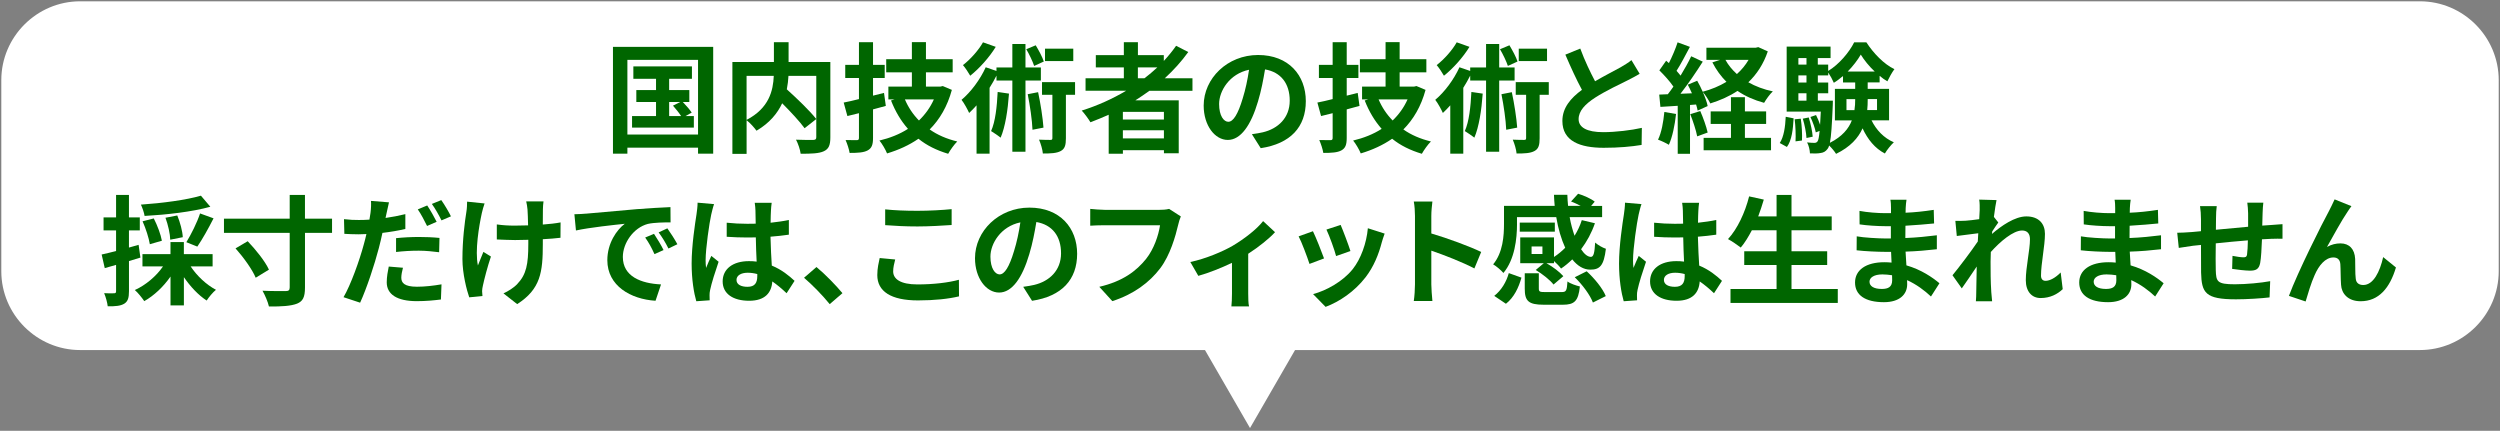 <?xml version="1.0" encoding="UTF-8"?><svg id="b" xmlns="http://www.w3.org/2000/svg" viewBox="0 0 900.95 155.25"><rect x="0" y="0" width="900.95" height="155.25" fill="#808080" stroke="none"/><g id="c"><g id="d"><path d="M872.07,.47H28.88C13.26,.47,.47,13.26,.47,28.88V97.74c0,15.62,12.78,28.41,28.41,28.41H434.25l16.23,28.11,16.23-28.11h405.37c15.62,0,28.41-12.78,28.41-28.41V28.88c0-15.62-12.78-28.41-28.41-28.41Z" style="fill:#fff;"/><g><path d="M257.02,16.89V55.37h-5.46v-2.15h-25.46v2.15h-5.2V16.89h36.12Zm-5.46,31.6V21.57h-25.46v26.92h25.46Zm-1.51-6.67v4.17h-22.27v-4.17h8.64v-5.07h-7.1v-4.3h7.1v-4.04h-8.17v-4.47h21.11v4.47h-8.21v4.04h7.27v4.3h-2.36c1.16,1.2,2.54,2.79,3.22,3.83l-2.24,1.25h3.01Zm-8.9,0h4.3c-.73-1.16-1.94-2.62-2.92-3.74l2.62-1.33h-4v5.07Z" style="fill:#060;"/><path d="M299.24,49.52c0,2.75-.56,4.17-2.36,4.99-1.76,.82-4.52,.9-8.34,.9-.17-1.46-.95-3.74-1.68-5.07,2.54,.13,5.42,.09,6.23,.09,.82-.04,1.08-.26,1.08-1.03V27.33h-10.02c-.09,1.59-.26,3.18-.6,4.86,3.66,3.31,8.3,7.74,10.62,10.71l-4.21,3.31c-1.72-2.37-4.95-5.85-8.08-8.99-1.68,3.61-4.56,7.14-9.25,9.89-.73-1.03-2.32-2.84-3.57-3.78v12.13h-5.12V22.35h14.96v-7.14h5.29v7.14h15.05v27.17Zm-30.19-6.32c8.13-4.21,9.59-10.58,9.8-15.87h-9.8v15.87Z" style="fill:#060;"/><path d="M319.22,38.17c-1.5,.43-3.05,.86-4.6,1.25v10.28c0,2.49-.47,3.7-1.94,4.51-1.42,.77-3.48,.9-6.49,.9-.21-1.29-.86-3.31-1.46-4.64,1.68,.04,3.44,.04,4,.04,.65,0,.82-.21,.82-.86v-8.86l-4.17,1.03-1.33-4.86c1.59-.3,3.44-.73,5.5-1.25v-7.61h-4.94v-4.73h4.94V15.21h5.07v8.17h4.21v4.73h-4.21v6.36l3.96-.99,.65,4.69Zm23.82-5.8c-1.63,5.98-4.39,10.66-8,14.28,2.79,1.98,6.11,3.4,9.93,4.34-1.07,1.03-2.54,3.1-3.27,4.43-4.17-1.25-7.74-3.01-10.71-5.42-3.35,2.32-7.14,4.04-11.31,5.29-.56-1.38-1.81-3.53-2.75-4.64,3.78-.9,7.27-2.28,10.28-4.21-2.54-2.88-4.56-6.28-6.11-10.23l1.29-.39h-2.24v-4.6h8.47v-5.16h-9.25v-4.73h9.25v-6.15h5.07v6.15h9.63v4.73h-9.63v5.16h5.16l.9-.21,3.27,1.38Zm-16.94,3.44c1.2,2.84,2.92,5.42,5.07,7.61,2.24-2.15,4.08-4.69,5.38-7.61h-10.45Z" style="fill:#060;"/><path d="M369.56,29.01v25.67h-4.73V29.01h-5.72v-1.76c-.73,1.46-1.59,2.97-2.49,4.39v23.74h-4.69v-17.42c-.9,.99-1.76,1.93-2.67,2.75-.47-1.08-1.85-3.66-2.75-4.73,3.4-2.84,6.71-7.31,8.73-11.74l3.87,1.33v-1.25h5.72V15.85h4.73v8.47h5.55v4.69h-5.55Zm-10.71-12.13c-2.28,3.74-5.89,7.78-9.2,10.41-.6-1.07-1.85-2.97-2.62-3.83,2.75-2.11,5.72-5.5,7.22-8.21l4.6,1.63Zm4.77,16.86c-.43,5.98-1.33,11.95-3.01,15.87-.73-.6-2.49-1.81-3.44-2.37,1.55-3.44,2.11-8.82,2.37-14.1l4.08,.6Zm9.07-9.98c-.52-1.59-1.72-4.13-2.84-6.02l3.4-1.42c1.12,1.85,2.41,4.26,2.92,5.85l-3.48,1.59Zm1.42,9.46c.9,4.13,1.68,9.29,1.94,12.77l-3.96,.77c-.13-3.44-.9-8.73-1.72-12.81l3.74-.73Zm13.33,.95h-3.31v15.65c0,2.41-.34,3.78-1.85,4.6s-3.61,.9-6.45,.9c-.13-1.42-.73-3.48-1.38-4.99,1.76,.09,3.57,.09,4.08,.09,.56,0,.73-.13,.73-.69v-15.57h-3.74v-4.56h11.91v4.56Zm-.65-12.17h-10.19v-4.47h10.19v4.47Z" style="fill:#060;"/><path d="M414.25,32.71c-1.68,1.2-3.31,2.32-5.07,3.44h15.61v19.09h-5.33v-1.12h-14.79v1.29h-5.12v-14.06c-2.15,.95-4.39,1.89-6.58,2.71-.65-1.12-2.15-3.18-3.14-4.21,5.63-1.76,11.05-4.21,16-7.14h-14.62v-4.51h13.8v-3.91h-10.1v-4.43h10.1v-4.64h5.07v4.64h9.33v2.11c1.63-1.76,3.1-3.57,4.43-5.46l4.39,2.24c-2.45,3.4-5.33,6.58-8.47,9.46h9.98v4.51h-15.48Zm5.2,7.61h-14.79v2.75h14.79v-2.75Zm0,9.55v-2.92h-14.79v2.92h14.79Zm-9.37-21.67h2.36c1.63-1.25,3.18-2.54,4.64-3.91h-7.01v3.91Z" style="fill:#060;"/><path d="M451.16,48.36c1.63-.22,2.84-.43,3.96-.69,5.46-1.29,9.67-5.2,9.67-11.39s-3.18-10.28-8.9-11.27c-.6,3.61-1.33,7.57-2.54,11.57-2.54,8.6-6.23,13.85-10.88,13.85s-8.69-5.2-8.69-12.38c0-9.8,8.56-18.23,19.61-18.23s17.2,7.35,17.2,16.64-5.5,15.31-16.25,16.94l-3.18-5.03Zm-3.31-12.9c.99-3.14,1.76-6.79,2.28-10.32-7.05,1.46-10.79,7.65-10.79,12.34,0,4.3,1.72,6.41,3.31,6.41,1.76,0,3.48-2.67,5.2-8.43Z" style="fill:#060;"/><path d="M489.93,38.17c-1.5,.43-3.05,.86-4.6,1.25v10.28c0,2.49-.47,3.7-1.94,4.51-1.42,.77-3.48,.9-6.49,.9-.21-1.29-.86-3.31-1.46-4.64,1.68,.04,3.44,.04,4,.04,.65,0,.82-.21,.82-.86v-8.86l-4.17,1.03-1.33-4.86c1.59-.3,3.44-.73,5.5-1.25v-7.61h-4.95v-4.73h4.95V15.21h5.07v8.17h4.21v4.73h-4.21v6.36l3.96-.99,.65,4.69Zm23.82-5.8c-1.63,5.98-4.39,10.66-8,14.28,2.79,1.98,6.11,3.4,9.93,4.34-1.08,1.03-2.54,3.1-3.27,4.43-4.17-1.25-7.74-3.01-10.71-5.42-3.35,2.32-7.14,4.04-11.31,5.29-.56-1.38-1.81-3.53-2.75-4.64,3.78-.9,7.27-2.28,10.28-4.21-2.54-2.88-4.56-6.28-6.11-10.23l1.29-.39h-2.24v-4.6h8.47v-5.16h-9.25v-4.73h9.25v-6.15h5.07v6.15h9.63v4.73h-9.63v5.16h5.16l.9-.21,3.27,1.38Zm-16.94,3.44c1.2,2.84,2.92,5.42,5.07,7.61,2.24-2.15,4.08-4.69,5.38-7.61h-10.45Z" style="fill:#060;"/><path d="M540.28,29.01v25.67h-4.73V29.01h-5.72v-1.76c-.73,1.46-1.59,2.97-2.49,4.39v23.74h-4.69v-17.42c-.9,.99-1.76,1.93-2.67,2.75-.47-1.08-1.85-3.66-2.75-4.73,3.4-2.84,6.71-7.31,8.73-11.74l3.87,1.33v-1.25h5.72V15.85h4.73v8.47h5.55v4.69h-5.55Zm-10.71-12.13c-2.28,3.74-5.89,7.78-9.2,10.41-.6-1.07-1.85-2.97-2.62-3.83,2.75-2.11,5.72-5.5,7.22-8.21l4.6,1.63Zm4.77,16.86c-.43,5.98-1.33,11.95-3.01,15.87-.73-.6-2.49-1.81-3.44-2.37,1.55-3.44,2.11-8.82,2.37-14.1l4.08,.6Zm9.07-9.98c-.52-1.59-1.72-4.13-2.84-6.02l3.4-1.42c1.12,1.85,2.41,4.26,2.92,5.85l-3.48,1.59Zm1.42,9.46c.9,4.13,1.68,9.29,1.94,12.77l-3.96,.77c-.13-3.44-.9-8.73-1.72-12.81l3.74-.73Zm13.33,.95h-3.31v15.65c0,2.41-.34,3.78-1.85,4.6-1.5,.82-3.61,.9-6.45,.9-.13-1.42-.73-3.48-1.38-4.99,1.76,.09,3.57,.09,4.08,.09,.56,0,.73-.13,.73-.69v-15.57h-3.74v-4.56h11.91v4.56Zm-.64-12.17h-10.19v-4.47h10.19v4.47Z" style="fill:#060;"/><path d="M590.91,26.6c-1.29,.77-2.67,1.5-4.21,2.28-2.67,1.33-8,3.83-11.87,6.32-3.57,2.32-5.93,4.77-5.93,7.74s2.97,4.69,8.86,4.69c4.39,0,10.15-.69,13.93-1.55l-.09,6.15c-3.61,.6-8.13,1.03-13.67,1.03-8.47,0-14.88-2.37-14.88-9.67,0-4.73,2.97-8.21,7.05-11.22-1.98-3.66-4.04-8.17-5.98-12.68l5.38-2.19c1.63,4.43,3.61,8.51,5.33,11.78,3.48-2.02,7.18-3.91,9.2-5.03,1.59-.95,2.84-1.68,3.91-2.58l2.97,4.95Z" style="fill:#060;"/><path d="M604.01,41.09c-.43,4.04-1.33,8.34-2.58,11.09-.9-.56-2.79-1.46-3.91-1.85,1.25-2.54,1.93-6.36,2.28-9.98l4.21,.73Zm33.07-22.57c-1.55,4.56-3.96,8.21-7.01,11.14,2.58,1.46,5.55,2.58,8.82,3.27-1.08,.99-2.45,2.92-3.14,4.13-3.61-.99-6.84-2.41-9.59-4.3-2.92,1.94-6.23,3.4-9.8,4.52-.56-1.16-1.72-3.05-2.71-4.13,.82,1.85,1.5,3.7,1.76,5.07l-3.61,1.63c-.13-.64-.3-1.38-.56-2.19l-2.19,.17v17.59h-4.43v-17.29l-6.24,.39-.43-4.43,3.1-.13c.65-.82,1.33-1.76,2.02-2.75-1.25-1.85-3.31-4.13-5.07-5.85l2.45-3.48c.3,.26,.64,.56,.99,.86,1.2-2.37,2.41-5.2,3.14-7.48l4.43,1.63c-1.55,2.92-3.27,6.23-4.82,8.64,.56,.6,1.03,1.2,1.46,1.72,1.46-2.41,2.84-4.86,3.83-6.97l4.17,1.94c-2.36,3.74-5.33,8.08-8.04,11.57l4.13-.17c-.47-1.08-.99-2.15-1.5-3.1l3.4-1.42c.69,1.2,1.38,2.58,1.98,3.96,3.1-.82,5.98-2.02,8.56-3.57-2.02-2.02-3.7-4.34-5.07-7.01l2.75-.9h-4.9v-4.39h17.8l.9-.21,3.44,1.55Zm-24.34,21.5c1.07,2.45,2.19,5.59,2.67,7.74l-3.78,1.38c-.39-2.15-1.5-5.46-2.49-8l3.61-1.12Zm16.08,9.67h9.42v4.47h-24.29v-4.47h9.85v-5.03h-7.31v-4.51h7.31v-5.12h5.03v5.12h7.65v4.51h-7.65v5.03Zm-7.01-28.12c1.03,1.89,2.45,3.61,4.13,5.12,1.68-1.5,3.1-3.22,4.21-5.12h-8.34Z" style="fill:#060;"/><path d="M641.39,51.54c1.46-2.19,1.98-5.8,2.15-9.46l2.84,.56c-.21,3.91-.64,7.91-2.41,10.32l-2.58-1.42Zm33.07-8.17c1.72,3.48,4.43,6.36,8.04,7.91-1.03,.95-2.49,2.75-3.23,4.04-3.57-1.85-6.19-5.07-8.04-9.07-1.55,3.48-4.43,6.71-9.55,9.2-.52-.86-1.59-2.15-2.49-3.01-.17,.56-.34,.95-.56,1.2-.73,.99-1.5,1.38-2.58,1.51-.86,.17-2.24,.21-3.78,.13-.04-1.2-.43-2.88-1.03-3.96,1.12,.13,2.06,.17,2.62,.17,.52,0,.82-.13,1.16-.56,.3-.43,.52-1.5,.73-3.74l-1.38,.52c-.26-1.5-1.12-3.83-1.93-5.55l2.02-.69c.56,1.07,1.08,2.32,1.46,3.48,.09-1.29,.17-2.88,.26-4.73h-12.3V16.8h15.82v4.13h-4.6v2.36h3.74v2.28c3.87-2.32,7.61-6.75,9.37-10.32h4.39c2.58,3.96,6.32,7.87,10.11,9.67-.9,1.2-1.89,3.05-2.54,4.39-.95-.56-1.89-1.2-2.79-1.98v2.37h-4.3v2.32h7.7v11.35h-6.32Zm-25.5-.6c.39,2.49,.56,5.8,.43,7.87l-2.32,.3c.13-2.15,0-5.42-.3-7.95l2.19-.21Zm-.86-21.84v2.36h2.92v-2.36h-2.92Zm0,6.23v2.58h2.92v-2.58h-2.92Zm0,9.12h2.92v-2.67h-2.92v2.67Zm3.74,6.06c.69,2.24,1.29,5.07,1.42,6.92l-2.24,.47c-.09-1.85-.65-4.73-1.33-6.97l2.15-.43Zm8.69-6.06s0,1.12-.04,1.68c-.3,7.09-.56,11.22-1.03,13.5,4.43-2.24,6.75-5.07,7.91-8.08h-6.11v-11.35h7.31v-2.32h-4.39v-2.32c-1.08,.9-2.15,1.76-3.31,2.45-.47-1.12-1.29-2.62-2.02-3.7v1.03h-3.74v2.58h3.74v3.87h-3.74v2.67h5.42Zm7.78,3.4c.21-1.29,.26-2.58,.26-3.83v-.13h-3.14v3.96h2.88Zm7.31-13.89c-2.02-1.89-3.83-4.13-5.03-6.11-1.12,1.93-2.79,4.13-4.73,6.11h9.76Zm-2.54,9.93v.17c0,1.25-.04,2.49-.17,3.78h3.53v-3.96h-3.35Z" style="fill:#060;"/><path d="M50.61,92.83c-1.38,.43-2.75,.86-4.13,1.25v10.88c0,2.37-.39,3.65-1.68,4.47-1.33,.82-3.14,.99-5.98,.95-.13-1.25-.69-3.35-1.29-4.73,1.55,.09,3.05,.09,3.57,.04,.52,0,.73-.17,.73-.73v-9.5c-1.42,.43-2.84,.82-4.08,1.16l-1.12-4.9c1.46-.3,3.27-.77,5.2-1.25v-7.44h-4.51v-4.69h4.51v-8.08h4.64v8.08h3.91v4.69h-3.91v6.19l3.48-.99,.65,4.6Zm18.1,3.18c2.24,3.4,5.68,6.62,9.12,8.43-1.12,.9-2.58,2.67-3.35,3.87-2.97-1.93-5.89-5.03-8.21-8.43v10.19h-4.82v-10.41c-2.54,3.66-5.93,6.88-9.46,8.86-.82-1.2-2.28-3.05-3.4-4,3.91-1.76,7.74-4.99,10.15-8.51h-7.4v-4.43h10.1v-4.34h4.82v4.34h10.36v4.43h-7.91Zm7.09-21.5c-6.62,1.85-15.87,2.88-23.69,3.31-.17-1.16-.82-3.01-1.33-4.08,7.65-.52,16.38-1.68,21.63-3.22l3.4,4Zm-21.8,13.5c-.34-2.15-1.42-5.59-2.62-8.26l4.04-1.03c1.29,2.49,2.54,5.85,2.92,8.04l-4.34,1.25Zm7.35-1.63c-.04-2.06-.77-5.33-1.72-7.91l4.26-.82c1.03,2.49,1.89,5.68,1.98,7.83l-4.52,.9Zm5.81,.9c1.68-2.71,3.87-7.09,4.94-10.36l4.86,1.76c-1.85,3.65-4.08,7.65-5.85,10.19l-3.96-1.59Z" style="fill:#060;"/><path d="M119.67,83.93h-9.76v19.69c0,3.48-.77,4.94-2.84,5.8-2.19,.86-5.63,1.08-10.15,1.03-.34-1.59-1.46-4.17-2.32-5.68,3.57,.17,7.27,.13,8.38,.13,1.03,0,1.42-.34,1.42-1.33v-19.65h-23.69v-5.12h23.69v-8.56h5.5v8.56h9.76v5.12Zm-30.4,3.01c2.88,3.01,6.28,7.22,7.65,10.23l-4.77,2.92c-1.2-2.92-4.39-7.35-7.27-10.58l4.39-2.58Z" style="fill:#060;"/><path d="M146.08,82.51c-2.54,.6-5.42,1.08-8.26,1.42-.39,1.81-.82,3.7-1.29,5.46-1.55,5.98-4.43,14.66-6.75,19.69l-5.98-1.98c2.54-4.3,5.76-13.2,7.35-19.18,.3-1.16,.65-2.36,.9-3.57-.99,.04-1.94,.09-2.79,.09-2.06,0-3.65-.09-5.16-.17l-.13-5.29c2.19,.26,3.61,.3,5.38,.3,1.25,0,2.49-.04,3.78-.13,.17-.9,.3-1.76,.39-2.41,.21-1.59,.26-3.31,.17-4.34l6.49,.52c-.3,1.2-.69,3.1-.9,4.04l-.34,1.59c2.41-.34,4.82-.82,7.14-1.38v5.33Zm-.86,13.98c-.34,1.25-.6,2.62-.6,3.57,0,1.85,1.08,3.27,5.63,3.27,2.84,0,5.81-.34,8.86-.86l-.21,5.46c-2.41,.3-5.29,.6-8.69,.6-7.18,0-10.84-2.49-10.84-6.79,0-1.98,.39-4.04,.73-5.68l5.12,.43Zm-2.49-10.66c2.37-.26,5.42-.43,8.17-.43,2.41,0,4.99,.09,7.48,.34l-.13,5.16c-2.11-.26-4.73-.56-7.31-.56-2.97,0-5.55,.17-8.21,.47v-4.99Zm11.18-4.39c-.86-1.76-2.19-4.34-3.35-5.98l3.4-1.42c1.07,1.59,2.62,4.3,3.4,5.89l-3.44,1.5Zm5.12-9.33c1.16,1.63,2.75,4.34,3.48,5.85l-3.4,1.46c-.9-1.81-2.28-4.3-3.48-5.93l3.4-1.38Z" style="fill:#060;"/><path d="M174.64,73.31c-.34,1.03-.82,2.54-.99,3.44-1.03,4.73-2.54,13.63-1.42,18.92,.56-1.29,1.29-3.35,1.98-4.9l2.71,1.68c-1.25,3.7-2.36,8-2.88,10.41-.17,.65-.3,1.59-.3,2.06,.04,.43,.09,1.16,.13,1.76l-4.77,.47c-.9-2.58-2.45-8.51-2.45-13.8,0-6.97,.86-13.54,1.42-16.98,.21-1.2,.26-2.62,.26-3.7l6.32,.65Zm27.3,12.38c-1.72,.21-3.91,.39-6.32,.52v1.76c0,10.06-.77,16.21-9.24,21.63l-4.94-3.87c1.63-.73,3.78-2.06,4.99-3.4,3.27-3.4,3.96-7.18,3.96-14.36v-1.55c-1.59,.04-3.23,.09-4.77,.09-1.85,0-4.47-.13-6.58-.21v-5.42c2.11,.3,4.17,.43,6.45,.43,1.55,0,3.18-.04,4.82-.09-.04-2.37-.13-4.56-.21-5.72-.09-.9-.26-2.19-.47-2.92h6.24c-.17,.95-.17,1.94-.22,2.88-.04,.95-.04,3.14-.04,5.46,2.41-.17,4.64-.43,6.41-.77l-.04,5.55Z" style="fill:#060;"/><path d="M211.18,77c3.57-.3,10.62-.95,18.4-1.63,4.39-.34,9.03-.6,12.04-.73l.04,5.5c-2.28,0-5.93,.04-8.21,.56-5.16,1.38-8.99,6.88-8.99,11.91,0,7.01,6.54,9.55,13.76,9.89l-1.98,5.89c-8.94-.56-17.37-5.38-17.37-14.62,0-6.15,3.4-10.96,6.28-13.12-3.7,.39-12.64,1.33-17.59,2.41l-.56-5.85c1.72-.04,3.35-.13,4.17-.22Zm27.95,13.12l-3.27,1.46c-1.08-2.37-1.98-4.04-3.35-5.98l3.18-1.33c1.03,1.55,2.62,4.13,3.44,5.85Zm4.99-2.11l-3.23,1.55c-1.16-2.32-2.15-3.91-3.53-5.81l3.14-1.46c1.08,1.5,2.71,4.04,3.61,5.72Z" style="fill:#060;"/><path d="M257.34,73.56c-.34,.86-.86,3.01-1.03,3.78-.65,2.84-2.02,12.21-2.02,16.47,0,.86,.04,1.89,.17,2.75,.56-1.5,1.25-2.92,1.89-4.34l2.62,2.11c-1.2,3.48-2.58,7.83-3.05,10.15-.13,.6-.26,1.51-.21,1.98,0,.43,0,1.16,.04,1.76l-4.82,.34c-.86-2.97-1.68-7.83-1.68-13.59,0-6.45,1.25-14.49,1.76-17.76,.17-1.2,.39-2.84,.39-4.17l5.93,.52Zm26.14,32.12c-1.76-1.68-3.48-3.1-5.16-4.26-.26,4.04-2.58,6.97-8.34,6.97s-9.55-2.49-9.55-6.97,3.66-7.31,9.46-7.31c.99,0,1.94,.04,2.79,.17-.13-2.62-.26-5.72-.3-8.73-1.03,.04-2.06,.04-3.05,.04-2.49,0-4.9-.09-7.44-.26v-5.07c2.45,.26,4.9,.39,7.44,.39,.99,0,2.02,0,3.01-.04-.04-2.11-.04-3.83-.09-4.73,0-.65-.13-1.94-.26-2.79h6.11c-.13,.82-.21,1.85-.26,2.75-.04,.95-.13,2.54-.13,4.43,2.32-.26,4.56-.56,6.58-.99v5.29c-2.06,.3-4.3,.56-6.62,.73,.09,4.13,.3,7.52,.47,10.41,3.57,1.46,6.23,3.66,8.21,5.5l-2.88,4.47Zm-10.58-6.92c-1.12-.3-2.28-.47-3.44-.47-2.41,0-4.04,.99-4.04,2.58,0,1.72,1.72,2.49,3.96,2.49,2.62,0,3.53-1.38,3.53-3.87v-.73Z" style="fill:#060;"/><path d="M299.01,109.6c-2.62-3.22-6.23-6.92-9.25-9.5l4.47-3.87c3.05,2.49,7.18,6.75,9.37,9.42l-4.6,3.96Z" style="fill:#060;"/><path d="M322.61,93.51c-.39,1.55-.73,2.88-.73,4.3,0,2.71,2.58,4.69,8.73,4.69,5.76,0,11.18-.64,14.96-1.68l.04,5.98c-3.7,.9-8.81,1.46-14.79,1.46-9.76,0-14.66-3.27-14.66-9.12,0-2.49,.52-4.56,.86-6.15l5.59,.52Zm-3.61-18.06c3.18,.34,7.14,.52,11.61,.52,4.21,0,9.07-.26,12.34-.6v5.72c-2.97,.22-8.26,.52-12.3,.52-4.47,0-8.17-.21-11.65-.47v-5.68Z" style="fill:#060;"/><path d="M368.75,103.36c1.63-.22,2.84-.43,3.96-.69,5.46-1.29,9.67-5.2,9.67-11.39s-3.18-10.28-8.9-11.27c-.6,3.61-1.33,7.57-2.54,11.57-2.54,8.6-6.23,13.85-10.88,13.85s-8.69-5.2-8.69-12.38c0-9.8,8.56-18.23,19.61-18.23s17.2,7.35,17.2,16.64-5.5,15.31-16.25,16.94l-3.18-5.03Zm-3.31-12.9c.99-3.14,1.76-6.79,2.28-10.32-7.05,1.46-10.79,7.65-10.79,12.34,0,4.3,1.72,6.41,3.31,6.41,1.76,0,3.48-2.67,5.2-8.43Z" style="fill:#060;"/><path d="M425.55,77.99c-.39,.86-.73,2.06-.95,3.01-.99,4.21-2.88,10.88-6.45,15.65-3.91,5.16-9.63,9.42-17.29,11.87l-4.69-5.16c8.51-1.98,13.37-5.72,16.86-10.06,2.84-3.57,4.47-8.47,5.03-12.13h-20.04c-1.94,0-4,.09-5.12,.17v-6.06c1.29,.13,3.74,.34,5.16,.34h19.87c.86,0,2.24-.04,3.4-.34l4.21,2.71Z" style="fill:#060;"/><path d="M459.5,83.67c-2.02,2.24-5.76,5.25-9.67,7.78v14.32c0,1.5,.04,3.78,.3,4.64h-6.36c.13-.86,.21-3.14,.21-4.64v-11.05c-3.78,1.81-8.51,3.7-12.13,4.69l-2.88-4.99c5.55-1.16,11.78-3.83,15.18-5.8,4.39-2.58,8.9-6.15,11.05-8.94l4.3,4Z" style="fill:#060;"/><path d="M477.16,93.13l-5.25,1.98c-.73-2.32-2.88-8.04-3.91-9.93l5.16-1.85c1.07,2.19,3.14,7.4,4,9.8Zm21.84-8.94c-.52,1.38-.77,2.28-1.03,3.14-1.12,4.34-2.92,8.81-5.85,12.6-4,5.16-9.37,8.77-14.4,10.66l-4.51-4.6c4.73-1.25,10.71-4.52,14.28-8.99,2.92-3.66,4.99-9.37,5.46-14.75l6.06,1.94Zm-12.34,6.28l-5.16,1.81c-.52-2.11-2.41-7.31-3.48-9.55l5.12-1.68c.82,1.85,2.92,7.44,3.53,9.42Z" style="fill:#060;"/><path d="M531.34,96.74c-4.43-2.32-10.88-4.82-15.52-6.41v12.17c0,1.25,.21,4.26,.39,5.98h-6.71c.26-1.68,.43-4.26,.43-5.98v-24.68c0-1.55-.13-3.7-.43-5.2h6.71c-.17,1.5-.39,3.4-.39,5.2v6.32c5.76,1.68,14.02,4.73,17.97,6.67l-2.45,5.93Z" style="fill:#060;"/><path d="M546.7,80.74c0,5.29-.82,12.77-4.9,17.63-.73-.9-2.71-2.58-3.7-3.1,3.53-4.26,3.91-10.28,3.91-14.62v-6.45h18.27c-.13-1.33-.21-2.67-.26-4h4.82c.04,1.33,.13,2.71,.26,4h4.56c-1.12-.6-2.37-1.16-3.48-1.59l2.54-2.79c2.02,.6,4.64,1.76,5.98,2.84l-1.29,1.55h3.96v4.04h-11.7c.43,2.45,1.08,4.73,1.76,6.71,1.08-1.72,1.98-3.61,2.62-5.63l4.73,1.12c-1.2,3.48-2.92,6.62-4.99,9.37,1.16,1.76,2.37,2.75,3.57,2.75,.95-.04,1.29-1.46,1.5-5.16,1.08,.95,2.67,1.85,3.87,2.24-.73,6.11-2.19,7.52-5.63,7.52-2.45,0-4.64-1.38-6.49-3.7-1.29,1.25-2.62,2.37-4.04,3.31-.52-.73-1.59-1.85-2.54-2.71v.77h-2.75c2.28,1.25,4.82,3.18,6.11,4.69l-3.53,3.01c-1.25-1.63-4.04-3.83-6.41-5.25l2.92-2.45h-8.51v-9.29h12.17v7.05c1.46-.95,2.79-2.06,4.04-3.31-1.42-3.1-2.54-6.88-3.23-11.05h-14.15v2.49Zm-8.21,25.89c2.54-1.98,4.39-5.03,5.25-8.21l4.56,1.63c-.99,3.57-2.67,7.14-5.59,9.42l-4.21-2.84Zm21.84-23.13h-12.64v-3.27h12.64v3.27Zm2.41,21.76c1.68,0,1.93-.43,2.15-3.83,.95,.77,3.14,1.5,4.47,1.81-.56,5.29-1.98,6.58-6.15,6.58h-6.88c-5.55,0-6.84-1.38-6.84-5.8v-5.55h5.07v5.5c0,1.16,.34,1.29,2.32,1.29h5.85Zm-6.88-16.43h-3.91v2.71h3.91v-2.71Zm15.95,8.94c2.79,2.54,5.76,6.15,6.88,8.94l-4.64,2.32c-.95-2.62-3.74-6.41-6.54-9.12l4.3-2.15Z" style="fill:#060;"/><path d="M591.56,73.56c-.34,.86-.86,3.01-1.03,3.78-.64,2.84-2.02,12.21-2.02,16.47,0,.86,.04,1.89,.17,2.75,.56-1.5,1.25-2.92,1.89-4.34l2.62,2.11c-1.2,3.48-2.58,7.83-3.05,10.15-.13,.6-.26,1.51-.21,1.98,0,.43,0,1.16,.04,1.76l-4.82,.34c-.86-2.97-1.68-7.83-1.68-13.59,0-6.45,1.25-14.49,1.76-17.76,.17-1.2,.39-2.84,.39-4.17l5.93,.52Zm26.14,32.12c-1.76-1.68-3.48-3.1-5.16-4.26-.26,4.04-2.58,6.97-8.34,6.97s-9.55-2.49-9.55-6.97,3.66-7.31,9.46-7.31c.99,0,1.93,.04,2.79,.17-.13-2.62-.26-5.72-.3-8.73-1.03,.04-2.06,.04-3.05,.04-2.49,0-4.9-.09-7.44-.26v-5.07c2.45,.26,4.9,.39,7.44,.39,.99,0,2.02,0,3.01-.04-.04-2.11-.04-3.83-.09-4.73,0-.65-.13-1.94-.26-2.79h6.11c-.13,.82-.21,1.85-.26,2.75-.04,.95-.13,2.54-.13,4.43,2.32-.26,4.56-.56,6.58-.99v5.29c-2.06,.3-4.3,.56-6.62,.73,.09,4.13,.3,7.52,.47,10.41,3.57,1.46,6.24,3.66,8.21,5.5l-2.88,4.47Zm-10.58-6.92c-1.12-.3-2.28-.47-3.44-.47-2.41,0-4.04,.99-4.04,2.58,0,1.72,1.72,2.49,3.96,2.49,2.62,0,3.53-1.38,3.53-3.87v-.73Z" style="fill:#060;"/><path d="M662.3,104.14v5.03h-38.66v-5.03h16.6v-8.64h-11.65v-4.95h11.65v-7.57h-8.9c-1.25,2.37-2.58,4.56-4,6.23-1.03-.82-3.31-2.36-4.6-3.05,3.35-3.61,6.15-9.55,7.61-15.39l5.29,1.16c-.6,2.06-1.29,4.08-2.02,6.06h6.62v-7.74h5.38v7.74h14.49v4.99h-14.49v7.57h12.86v4.95h-12.86v8.64h16.68Z" style="fill:#060;"/><path d="M695.87,106.84c-2.28-2.15-5.2-4.34-8.6-5.89,.04,.56,.04,1.08,.04,1.5,0,3.66-2.75,6.45-8.38,6.45-6.79,0-10.41-2.58-10.41-7.09s3.96-7.31,10.54-7.31c.9,0,1.76,.04,2.62,.13-.09-1.29-.13-2.62-.17-3.87h-2.19c-2.49,0-7.4-.21-10.23-.56l.04-5.03c2.45,.47,8,.77,10.28,.77h2.02v-4.43h-2.02c-2.71,0-6.79-.26-9.25-.65l-.04-4.86c2.67,.52,6.62,.82,9.25,.82h2.11v-1.93c0-.77-.04-2.11-.22-2.92h5.81c-.13,.86-.26,1.93-.3,3.01l-.04,1.68c3.31-.13,6.45-.47,10.15-1.03l.13,4.9c-2.79,.26-6.24,.6-10.32,.82l-.04,4.43c4.3-.17,7.87-.56,11.35-.99v5.03c-3.83,.43-7.14,.73-11.27,.86,.09,1.59,.17,3.31,.3,4.95,5.38,1.55,9.46,4.39,11.91,6.45l-3.05,4.77Zm-14.02-7.65c-1.12-.17-2.28-.3-3.48-.3-3.01,0-4.64,1.16-4.64,2.62,0,1.59,1.5,2.62,4.43,2.62,2.28,0,3.74-.69,3.74-3.14,0-.47,0-1.08-.04-1.81Z" style="fill:#060;"/><path d="M743.39,104.18c-1.93,1.85-4.56,3.23-8,3.23-3.18,0-5.33-2.37-5.33-6.45,0-4.64,1.5-10.88,1.5-14.75,0-2.11-1.08-3.14-2.84-3.14-3.18,0-7.83,3.91-11.27,7.74-.04,1.2-.09,2.36-.09,3.44,0,3.48,0,7.05,.26,11.05,.04,.77,.21,2.32,.3,3.27h-5.85c.09-.9,.13-2.45,.13-3.14,.09-3.31,.09-5.76,.17-9.37-1.85,2.71-3.91,5.85-5.38,7.87l-3.35-4.73c2.41-2.92,6.71-8.6,9.12-12.17l.17-2.97c-2.06,.26-5.33,.69-7.74,.99l-.52-5.46c1.2,.04,2.19,.04,3.7-.04,1.25-.09,3.1-.3,4.9-.56,.09-1.59,.17-2.79,.17-3.27,0-1.2,.04-2.49-.17-3.78l6.24,.17c-.26,1.2-.6,3.4-.95,6.06l1.59,2.02c-.56,.73-1.46,2.11-2.19,3.22,0,.3-.04,.6-.09,.9,3.35-2.92,8.26-6.32,12.38-6.32,4.56,0,6.71,2.71,6.71,6.28,0,4.43-1.42,10.66-1.42,15.09,0,1.12,.56,1.85,1.63,1.85,1.55,0,3.57-1.08,5.46-3.01l.73,5.98Z" style="fill:#060;"/><path d="M776.66,106.84c-2.28-2.15-5.2-4.34-8.6-5.89,.04,.56,.04,1.08,.04,1.5,0,3.66-2.75,6.45-8.38,6.45-6.79,0-10.41-2.58-10.41-7.09s3.96-7.31,10.54-7.31c.9,0,1.76,.04,2.62,.13-.09-1.29-.13-2.62-.17-3.87h-2.19c-2.49,0-7.4-.21-10.23-.56l.04-5.03c2.45,.47,8,.77,10.28,.77h2.02v-4.43h-2.02c-2.71,0-6.79-.26-9.25-.65l-.04-4.86c2.67,.52,6.62,.82,9.25,.82h2.11v-1.93c0-.77-.04-2.11-.22-2.92h5.81c-.13,.86-.26,1.93-.3,3.01l-.04,1.68c3.31-.13,6.45-.47,10.15-1.03l.13,4.9c-2.79,.26-6.24,.6-10.32,.82l-.04,4.43c4.3-.17,7.87-.56,11.35-.99v5.03c-3.83,.43-7.14,.73-11.27,.86,.09,1.59,.17,3.31,.3,4.95,5.38,1.55,9.46,4.39,11.91,6.45l-3.05,4.77Zm-14.02-7.65c-1.12-.17-2.28-.3-3.48-.3-3.01,0-4.64,1.16-4.64,2.62,0,1.59,1.5,2.62,4.43,2.62,2.28,0,3.74-.69,3.74-3.14,0-.47,0-1.08-.04-1.81Z" style="fill:#060;"/><path d="M815.66,73.05c-.13,.64-.21,2.49-.26,3.65-.04,1.68-.09,3.18-.13,4.6,1.16-.09,2.24-.17,3.22-.22,1.16-.09,2.84-.21,4.08-.3v5.25c-.73-.04-2.97,0-4.13,.04-.9,.04-2.02,.09-3.27,.17-.13,3.23-.3,6.71-.64,8.51-.43,2.24-1.5,2.79-3.7,2.79-1.5,0-4.9-.39-6.41-.64l.13-4.69c1.33,.26,3.05,.52,3.91,.52s1.2-.17,1.33-.99c.17-1.16,.26-3.1,.3-5.12-3.74,.3-7.91,.69-11.57,1.08-.04,3.91-.09,7.83,0,9.63,.13,4.17,.47,5.12,6.88,5.12,4.17,0,9.55-.52,12.73-1.12l-.22,5.85c-2.88,.34-8.08,.69-12.12,.69-11.05,0-12.38-2.32-12.56-9.67-.04-1.81-.04-5.93-.04-9.93l-2.88,.3c-1.33,.17-4,.6-5.12,.77l-.56-5.46c1.2,0,3.18-.09,5.33-.26l3.23-.3v-4.3c0-1.76-.13-3.22-.34-4.73h6.02c-.17,1.42-.26,2.62-.26,4.43,0,.99,0,2.41-.04,4.08,3.61-.34,7.74-.73,11.61-1.08v-4.82c0-1.07-.17-3.1-.3-3.87h5.76Z" style="fill:#060;"/><path d="M846.04,76.27c-2.11,3.05-5.33,8.99-7.44,12.73,1.59-.9,3.22-1.29,4.86-1.29,3.18,0,5.12,2.06,5.29,5.59,.09,1.89-.04,5.33,.21,7.09,.13,1.68,1.29,2.32,2.71,2.32,3.66,0,5.98-4.77,7.18-10.06l4.6,3.74c-2.19,7.35-6.15,12.17-12.73,12.17-4.64,0-6.88-2.84-7.05-5.93-.17-2.28-.13-5.76-.26-7.48-.13-1.5-.95-2.37-2.49-2.37-2.92,0-5.29,2.92-6.79,6.41-1.16,2.49-2.58,7.22-3.23,9.46l-6.02-2.02c3.14-8.51,12.13-26.4,14.36-30.44,.56-1.16,1.33-2.54,2.11-4.34l6.06,2.45c-.43,.52-.9,1.29-1.38,1.98Z" style="fill:#060;"/></g></g></g></svg>